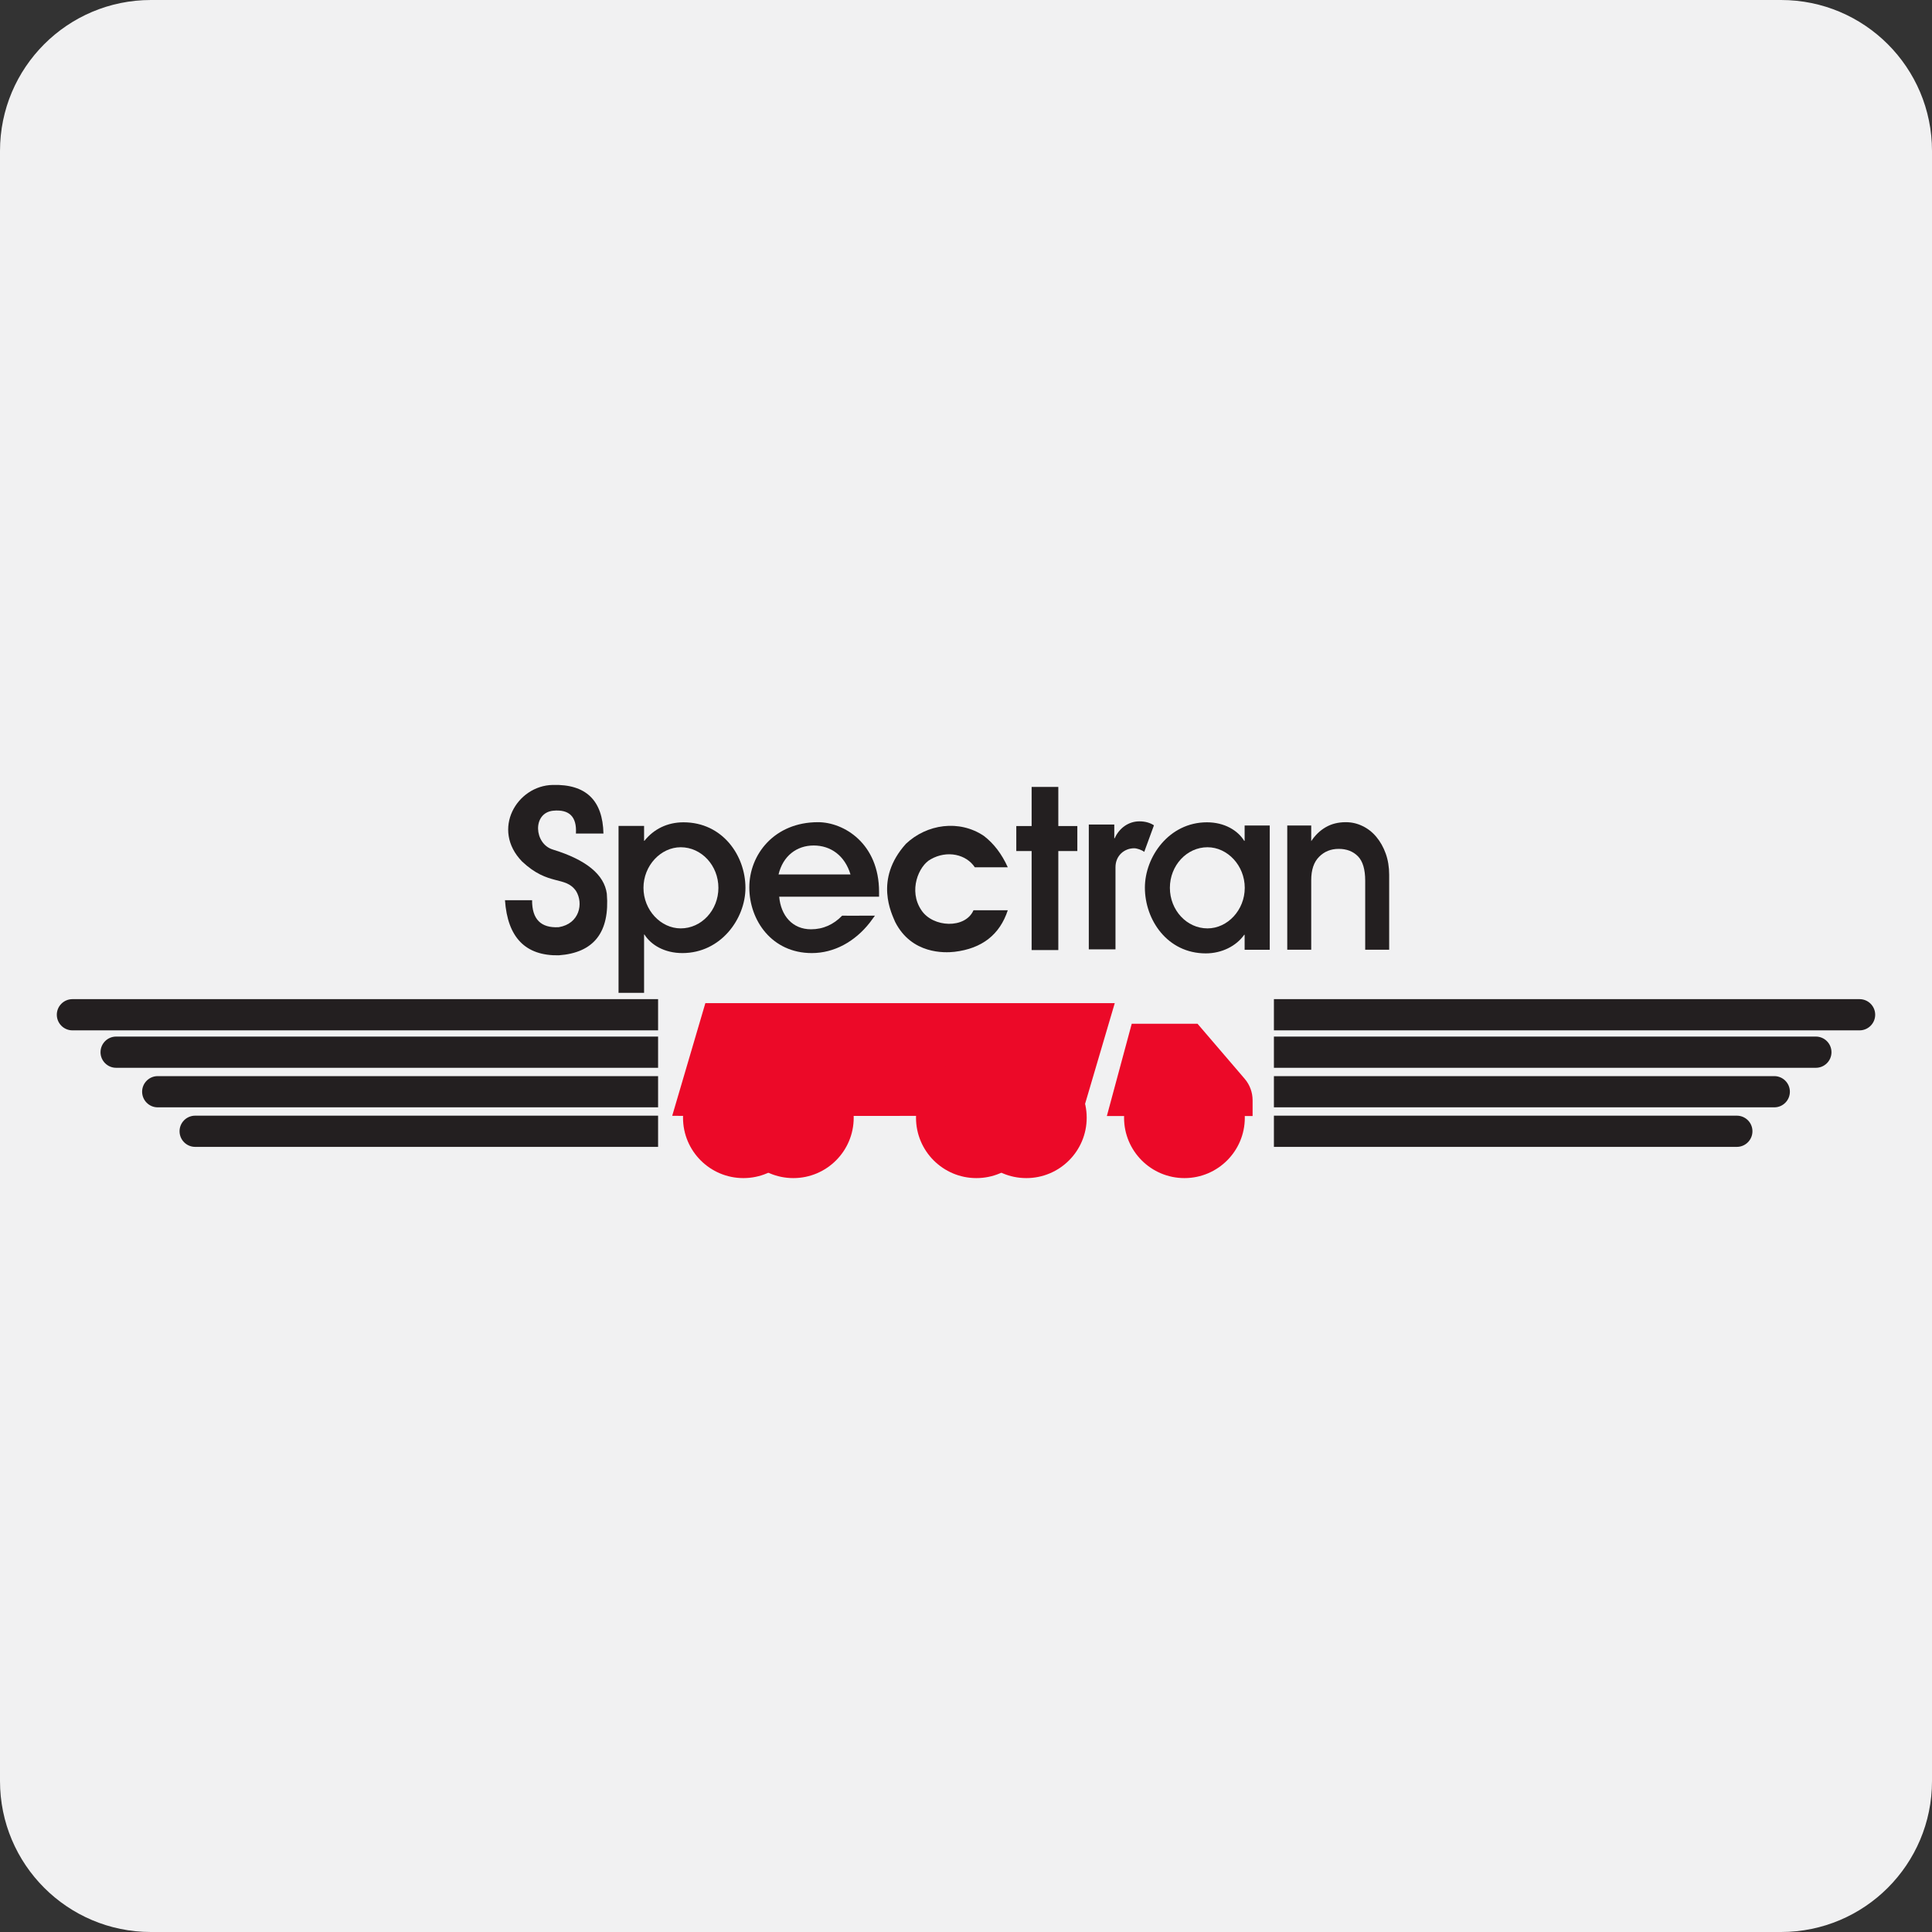 <?xml version="1.0" encoding="UTF-8"?><svg xmlns="http://www.w3.org/2000/svg" xmlns:xlink="http://www.w3.org/1999/xlink" width="32px" height="32px" version="1.1" viewBox="0 0 32 32"><rect x="0" y="0" width="32" height="32" fill="#333333" stroke="none"/><!--Generator: Sketch 64 (93537) - https://sketch.com--><title>spectran</title><desc>Created with Sketch.</desc><g id="spectran" fill="none" fill-rule="evenodd" stroke="none" stroke-width="1"><path id="Fill-1" fill="#F1F1F2" d="M32,29.5 C32,30.881 30.881,32 29.5,32 L2.5,32 C1.119,32 0,30.881 0,29.5 L0,2.5 C0,1.119 1.119,0 2.5,0 L29.5,0 C30.881,0 32,1.119 32,2.5 L32,29.5 Z"/><g id="编组-73" transform="translate(0, 12)"><g id="编组-64" fill="#231F20" transform="translate(7.245, 0.034)"><g id="编组-56" transform="translate(0.125, 0.584)"><g id="编组"><path id="形状结合" d="M6.179,1 C6.608,1 7.19,1.353 7.19,2.154 L7.19,2.234 L5.536,2.234 C5.563,2.547 5.755,2.774 6.063,2.774 C6.264,2.774 6.437,2.695 6.579,2.548 C6.577,2.55 7.122,2.548 7.122,2.548 L7.034,2.667 C6.786,2.981 6.444,3.168 6.076,3.168 C5.415,3.168 5.041,2.627 5.041,2.08 C5.041,1.534 5.456,1 6.179,1 Z M6.107,1.386 C5.826,1.386 5.598,1.559 5.525,1.866 L6.717,1.866 C6.623,1.553 6.389,1.386 6.107,1.386 Z"/><path id="形状结合" d="M12.621,1.002 C12.91,1.002 13.131,1.135 13.238,1.309 L13.245,1.309 L13.245,1.055 L13.661,1.055 L13.661,3.113 L13.245,3.113 L13.245,2.865 L13.238,2.865 C13.106,3.052 12.866,3.173 12.602,3.173 C11.965,3.173 11.593,2.618 11.593,2.084 C11.593,1.576 11.99,1.002 12.621,1.002 Z M12.63,1.415 C12.286,1.415 12.007,1.718 12.007,2.087 C12.007,2.457 12.286,2.759 12.63,2.759 C12.961,2.759 13.247,2.457 13.247,2.087 C13.247,1.718 12.961,1.415 12.63,1.415 Z"/><path id="Path" d="M10.671,1.039 L11.086,1.039 L11.086,1.266 L11.093,1.266 C11.167,1.099 11.321,0.986 11.502,0.986 C11.602,0.986 11.683,1.012 11.743,1.052 L11.582,1.492 C11.542,1.459 11.461,1.432 11.415,1.432 C11.254,1.432 11.106,1.552 11.106,1.746 L11.106,3.106 L10.664,3.106 L10.664,1.039 L10.671,1.039 Z"/><polygon id="Path" points="9.463 1.478 9.463 1.064 9.717 1.064 9.717 0.416 10.159 0.416 10.159 1.064 10.474 1.064 10.474 1.478 10.159 1.478 10.159 3.118 9.717 3.118 9.717 1.478"/><path id="Fill-13" d="M13.951,1.055 L14.348,1.055 L14.348,1.314 C14.412,1.218 14.488,1.142 14.585,1.085 C14.682,1.028 14.794,1 14.921,1 C15.018,1 15.11,1.021 15.198,1.064 C15.286,1.106 15.362,1.166 15.427,1.244 C15.492,1.322 15.544,1.414 15.582,1.52 C15.62,1.627 15.639,1.744 15.639,1.871 L15.639,3.112 L15.242,3.112 L15.242,1.969 C15.242,1.782 15.202,1.647 15.122,1.565 C15.041,1.483 14.935,1.442 14.803,1.442 C14.673,1.442 14.564,1.486 14.478,1.574 C14.391,1.661 14.348,1.79 14.348,1.96 L14.348,3.112 L13.951,3.112 L13.951,1.055 Z"/><path id="形状结合" d="M3.951,1.002 C4.599,1.002 4.977,1.555 4.977,2.088 C4.977,2.595 4.573,3.168 3.932,3.168 C3.637,3.168 3.413,3.034 3.304,2.861 L3.298,2.861 L3.298,3.827 L2.875,3.827 L2.875,1.062 L3.298,1.062 L3.298,1.308 L3.304,1.308 C3.458,1.115 3.682,1.002 3.951,1.002 Z M3.905,1.415 C3.575,1.415 3.288,1.718 3.288,2.087 C3.288,2.457 3.575,2.759 3.905,2.759 C4.249,2.759 4.529,2.457 4.529,2.087 C4.529,1.718 4.249,1.415 3.905,1.415 Z"/><path id="路径-9" d="M2.169,1.188 L2.625,1.188 C2.613,0.636 2.333,0.368 1.786,0.383 C1.191,0.393 0.762,1.121 1.277,1.651 C1.716,2.065 1.994,1.884 2.171,2.14 C2.297,2.344 2.23,2.682 1.885,2.739 C1.589,2.756 1.441,2.607 1.443,2.292 L0.994,2.292 C1.037,2.911 1.334,3.215 1.885,3.205 C2.466,3.163 2.732,2.824 2.681,2.186 C2.639,1.868 2.34,1.623 1.786,1.453 C1.475,1.358 1.445,0.847 1.791,0.81 C2.06,0.784 2.186,0.91 2.169,1.188 Z"/><path id="路径" d="M9.322,1.747 C8.959,1.748 8.777,1.748 8.776,1.747 C8.636,1.535 8.322,1.458 8.046,1.614 C7.847,1.721 7.671,2.135 7.892,2.459 C8.083,2.747 8.619,2.769 8.754,2.459 C8.757,2.459 8.946,2.459 9.322,2.459 C9.189,2.863 8.895,3.093 8.439,3.147 C8.279,3.165 7.73,3.19 7.457,2.653 C7.402,2.519 7.102,1.95 7.635,1.358 C7.981,1.031 8.518,0.952 8.927,1.228 C9.093,1.356 9.224,1.529 9.322,1.747 Z"/></g></g></g><path id="路径-11" fill="#EC0928" d="M15.5,6.481 C15.782,5.535 16.575,6.033 16.579,5.995 C17.16,5.763 17.507,5.925 17.619,6.481 L17.914,6.481 L18.464,4.615 L11.683,4.615 L11.134,6.481 C11.501,6.486 11.687,6.486 11.693,6.481 C11.706,5.93 12.223,5.735 12.702,6.016 C12.723,6.013 13.5,5.546 13.751,6.481 C13.754,6.486 15.501,6.483 15.5,6.481 Z"/><circle id="椭圆形" cx="12.313" cy="6.513" r="1" fill="#EC0928"/><circle id="椭圆形" cx="13.14" cy="6.513" r="1" fill="#EC0928"/><circle id="椭圆形" cx="16.172" cy="6.513" r="1" fill="#EC0928"/><circle id="椭圆形" cx="16.999" cy="6.513" r="1" fill="#EC0928"/><circle id="椭圆形" cx="19.618" cy="6.513" r="1" fill="#EC0928"/><path id="路径-12" fill="#EC0928" d="M18.333,6.485 L18.964,6.485 C19.032,6.073 19.25,5.868 19.618,5.868 C19.986,5.868 20.189,6.073 20.225,6.485 L20.747,6.485 L20.747,6.224 C20.747,6.093 20.7,5.965 20.614,5.866 L19.835,4.957 L19.835,4.957 L18.745,4.957 L18.333,6.485 Z"/><g id="编组-72" fill="#231F20" transform="translate(21.1, 4.549)"><path id="矩形" d="M0,0 L9.7,0 C9.843,-2.6220202e-17 9.959,0.116 9.959,0.258 C9.959,0.401 9.843,0.517 9.7,0.517 L0,0.517 L0,0.517 L0,0 Z"/><path id="矩形" d="M0,0.62 L8.977,0.62 C9.119,0.62 9.235,0.736 9.235,0.879 C9.235,1.021 9.119,1.137 8.977,1.137 L0,1.137 L0,1.137 L0,0.62 Z"/><path id="矩形" d="M0,1.275 L8.288,1.275 C8.43,1.275 8.546,1.391 8.546,1.533 C8.546,1.676 8.43,1.792 8.288,1.792 L0,1.792 L0,1.792 L0,1.275 Z"/><path id="矩形" d="M0,1.93 L7.667,1.93 C7.81,1.93 7.926,2.045 7.926,2.188 C7.926,2.331 7.81,2.447 7.667,2.447 L0,2.447 L0,2.447 L0,1.93 Z"/></g><g id="编组-72" fill="#231F20" transform="translate(5.9, 6.049) scale(-1, 1) translate(-5.9, -6.049) translate(0.9, 4.549)"><path id="矩形" d="M0,0 L9.7,0 C9.843,-2.6220202e-17 9.959,0.116 9.959,0.258 C9.959,0.401 9.843,0.517 9.7,0.517 L0,0.517 L0,0.517 L0,0 Z"/><path id="矩形" d="M0,0.62 L8.977,0.62 C9.119,0.62 9.235,0.736 9.235,0.879 C9.235,1.021 9.119,1.137 8.977,1.137 L0,1.137 L0,1.137 L0,0.62 Z"/><path id="矩形" d="M0,1.275 L8.288,1.275 C8.43,1.275 8.546,1.391 8.546,1.533 C8.546,1.676 8.43,1.792 8.288,1.792 L0,1.792 L0,1.792 L0,1.275 Z"/><path id="矩形" d="M0,1.93 L7.667,1.93 C7.81,1.93 7.926,2.045 7.926,2.188 C7.926,2.331 7.81,2.447 7.667,2.447 L0,2.447 L0,2.447 L0,1.93 Z"/></g></g></g></svg>